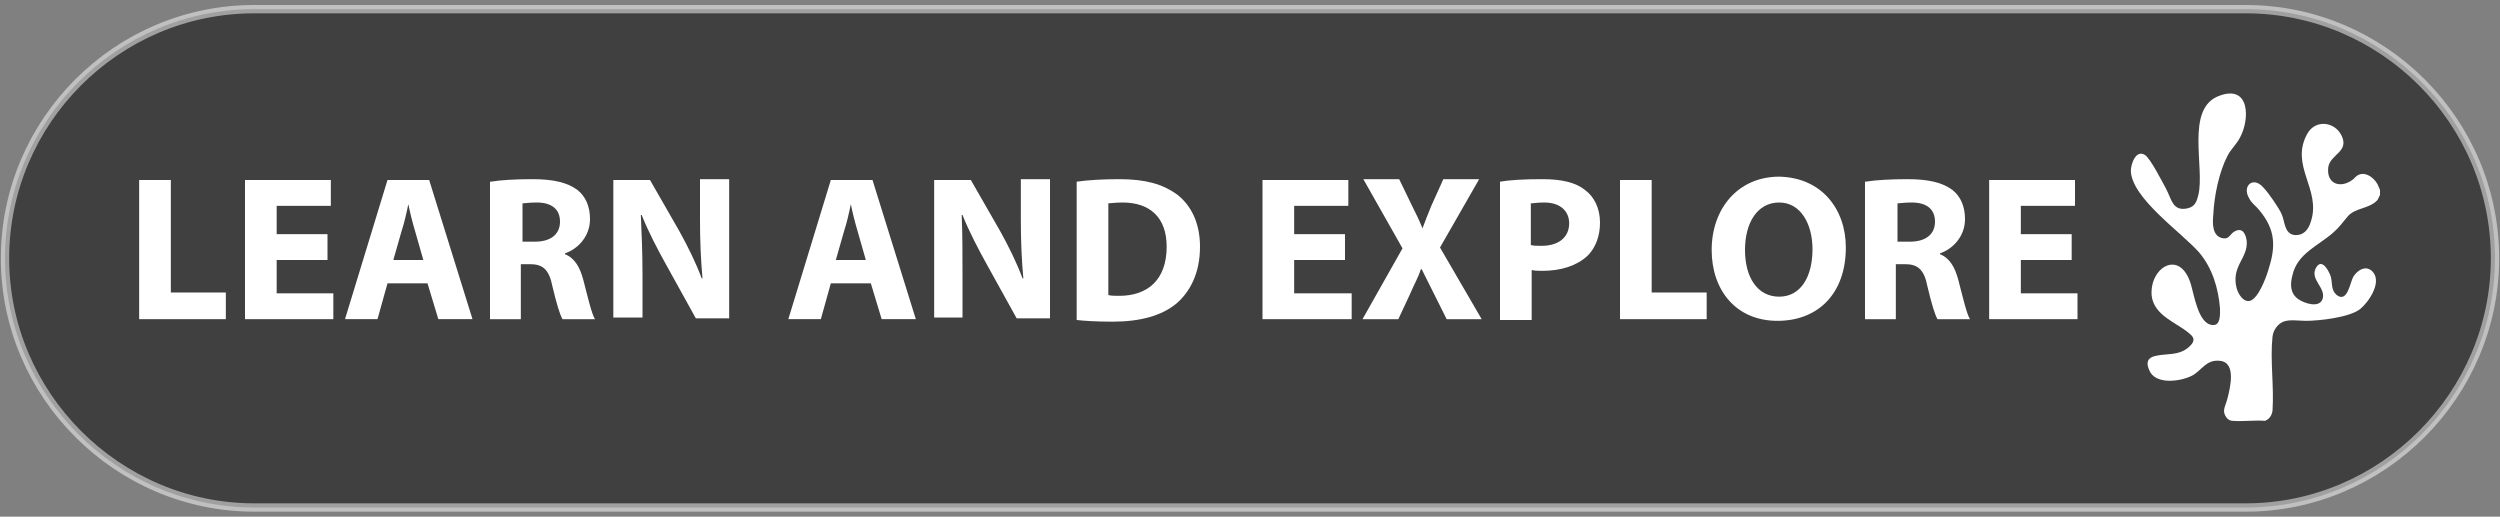 <svg xmlns="http://www.w3.org/2000/svg" xmlns:xlink="http://www.w3.org/1999/xlink" id="Layer_1" x="0px" y="0px" viewBox="0 0 300 62" style="enable-background:new 0 0 300 62;" xml:space="preserve"><rect x="0" y="0" width="300" height="62" fill="#808080" stroke="none"/><style type="text/css">	.st0{opacity:0.5;}	.st1{clip-path:url(#SVGID_2_);}	.st2{clip-path:url(#SVGID_4_);fill:none;stroke:#FFFFFF;stroke-miterlimit:10;}	.st3{fill:#FFFFFF;}</style><g>	<g class="st0">		<g>			<defs>				<rect id="SVGID_1_" x="0.6" y="1.1" width="298.8" height="59.8"></rect>			</defs>			<clipPath id="SVGID_2_">				<use xlink:href="#SVGID_1_" style="overflow:visible;"></use>			</clipPath>			<path class="st1" d="M269.5,60.9h-239C14.1,60.9,0.6,47.4,0.6,31c0-16.4,13.4-29.9,29.9-29.9h239c16.4,0,29.9,13.4,29.9,29.9    C299.4,47.4,285.9,60.9,269.5,60.9"></path>		</g>	</g>	<g class="st0">		<g>			<defs>				<rect id="SVGID_3_" x="0.1" y="0.6" width="299.8" height="60.8"></rect>			</defs>			<clipPath id="SVGID_4_">				<use xlink:href="#SVGID_3_" style="overflow:visible;"></use>			</clipPath>			<path class="st2" d="M269.5,60.9h-239C14.1,60.9,0.6,47.4,0.6,31c0-16.4,13.4-29.9,29.9-29.9h239c16.4,0,29.9,13.4,29.9,29.9    C299.4,47.4,285.9,60.9,269.5,60.9z"></path>		</g>	</g>	<polygon class="st3" points="16.7,21.6 20.5,21.6 20.5,35.1 27.1,35.1 27.1,38.3 16.7,38.3  "></polygon>	<polygon class="st3" points="39.3,31.2 33.2,31.2 33.2,35.2 40,35.2 40,38.3 29.4,38.3 29.4,21.6 39.7,21.6 39.7,24.7 33.2,24.7   33.2,28.1 39.3,28.1  "></polygon>	<path class="st3" d="M46.5,34l-1.2,4.3h-3.9l5.1-16.7h5l5.2,16.7h-4.1L51.3,34H46.5z M50.8,31.2l-1-3.5c-0.3-1-0.6-2.2-0.8-3.2h0  c-0.2,1-0.5,2.3-0.8,3.2l-1,3.5H50.8z"></path>	<path class="st3" d="M58.9,21.8c1.2-0.2,3-0.3,5-0.3c2.5,0,4.2,0.4,5.4,1.3c1,0.8,1.5,2,1.5,3.5c0,2.1-1.5,3.6-3,4.1v0.1  c1.2,0.5,1.8,1.6,2.2,3.1c0.5,1.9,1,4.1,1.4,4.7h-3.9c-0.3-0.5-0.7-1.8-1.2-3.9c-0.4-2.1-1.2-2.7-2.7-2.7h-1.1v6.6h-3.7V21.8z   M62.7,29h1.5c1.9,0,3-0.9,3-2.4c0-1.5-1-2.3-2.8-2.3c-0.9,0-1.4,0.1-1.7,0.1V29z"></path>	<path class="st3" d="M73.6,38.3V21.6H78l3.5,6.1c1,1.8,2,3.8,2.7,5.7h0.1c-0.2-2.2-0.3-4.5-0.3-7v-4.9h3.5v16.7h-4l-3.6-6.5  c-1-1.8-2.1-3.9-2.9-5.9l-0.1,0c0.1,2.2,0.2,4.6,0.2,7.3v5H73.6z"></path>	<path class="st3" d="M99.7,34l-1.2,4.3h-3.9l5.1-16.7h5l5.2,16.7h-4.1l-1.3-4.3H99.7z M103.9,31.2l-1-3.5c-0.3-1-0.6-2.2-0.8-3.2h0  c-0.2,1-0.5,2.3-0.8,3.2l-1,3.5H103.9z"></path>	<path class="st3" d="M112.1,38.3V21.6h4.4l3.5,6.1c1,1.8,2,3.8,2.7,5.7h0.1c-0.2-2.2-0.3-4.5-0.3-7v-4.9h3.5v16.7h-4l-3.6-6.5  c-1-1.8-2.1-3.9-2.9-5.9l-0.1,0c0.1,2.2,0.1,4.6,0.1,7.3v5H112.1z"></path>	<path class="st3" d="M129.2,21.8c1.4-0.2,3.2-0.3,5.1-0.3c3.2,0,5.2,0.6,6.9,1.8c1.7,1.3,2.8,3.4,2.8,6.3c0,3.2-1.2,5.4-2.8,6.8  c-1.8,1.5-4.4,2.2-7.7,2.2c-2,0-3.4-0.1-4.3-0.2V21.8z M133,35.4c0.3,0.1,0.8,0.1,1.3,0.1c3.4,0,5.7-1.9,5.7-5.9  c0-3.5-2-5.3-5.3-5.3c-0.8,0-1.4,0.1-1.7,0.1V35.4z"></path>	<polygon class="st3" points="161.4,31.2 155.3,31.2 155.3,35.2 162.2,35.2 162.2,38.3 151.5,38.3 151.5,21.6 161.8,21.6   161.8,24.7 155.3,24.7 155.3,28.1 161.4,28.1  "></polygon>	<path class="st3" d="M173.6,38.3l-1.5-3c-0.6-1.2-1-2-1.5-3h-0.1c-0.3,1-0.8,1.8-1.3,3l-1.4,3h-4.3l4.8-8.5l-4.7-8.3h4.3l1.5,3.1  c0.5,1,0.9,1.8,1.3,2.8h0c0.4-1.1,0.7-1.8,1.1-2.8l1.4-3.1h4.3l-4.7,8.2l5,8.6H173.6z"></path>	<path class="st3" d="M180,21.8c1.2-0.2,2.8-0.3,5.1-0.3c2.3,0,4,0.4,5.1,1.3c1.1,0.8,1.8,2.2,1.8,3.9c0,1.6-0.5,3-1.5,4  c-1.3,1.2-3.2,1.8-5.4,1.8c-0.5,0-0.9,0-1.3-0.1v6H180V21.8z M183.7,29.4c0.3,0.1,0.7,0.1,1.3,0.1c2,0,3.3-1,3.3-2.7  c0-1.5-1.1-2.5-3-2.5c-0.8,0-1.3,0.1-1.6,0.1V29.4z"></path>	<polygon class="st3" points="194.4,21.6 198.2,21.6 198.2,35.1 204.8,35.1 204.8,38.3 194.4,38.3  "></polygon>	<path class="st3" d="M221.5,29.7c0,5.5-3.3,8.8-8.2,8.8c-5,0-7.9-3.7-7.9-8.5c0-5,3.2-8.8,8.1-8.8  C218.6,21.3,221.5,25.1,221.5,29.7 M209.4,30c0,3.3,1.5,5.6,4.1,5.6c2.6,0,4-2.4,4-5.7c0-3-1.4-5.6-4-5.6  C210.9,24.3,209.4,26.7,209.4,30"></path>	<path class="st3" d="M223.9,21.8c1.2-0.2,3-0.3,5-0.3c2.5,0,4.2,0.4,5.4,1.3c1,0.8,1.5,2,1.5,3.5c0,2.1-1.5,3.6-3,4.1v0.1  c1.2,0.5,1.8,1.6,2.2,3.1c0.5,1.9,1,4.1,1.4,4.7h-3.9c-0.3-0.5-0.7-1.8-1.2-3.9c-0.4-2.1-1.2-2.7-2.7-2.7h-1.1v6.6h-3.7V21.8z   M227.7,29h1.5c1.9,0,3-0.9,3-2.4c0-1.5-1-2.3-2.8-2.3c-0.9,0-1.4,0.1-1.7,0.1V29z"></path>	<polygon class="st3" points="248.6,31.2 242.5,31.2 242.5,35.2 249.3,35.2 249.3,38.3 238.7,38.3 238.7,21.6 249,21.6 249,24.7   242.5,24.7 242.5,28.1 248.6,28.1  "></polygon>	<path class="st3" d="M285.6,23.4l-0.3,0.6c-1,1.1-2.7,0.9-3.6,2c-0.6,0.7-1,1.3-1.7,1.9c-1.8,1.6-4.3,2.5-4.9,5.1  c-0.3,1.1-0.3,2.2,0.7,2.9c0.7,0.5,2.5,1.1,2.9,0c0.5-1.4-1.7-2.4-0.7-3.9c0.7-1,1.5,0.6,1.7,1.2c0.2,0.8,0,1.6,0.7,2.2  c1.3,1,1.6-1.5,2-2.2c0.5-0.8,1.6-1.5,2.4-0.5c1,1.3-0.6,3.6-1.6,4.4c-1.3,1-4.9,1.4-6.5,1.4c-0.9,0-1.9-0.2-2.7,0.1  c-0.7,0.3-1.2,1-1.3,1.8c-0.3,2.8,0.2,6,0,8.9c-0.1,0.6-0.4,1-0.9,1.2c-1.2-0.1-2.7,0.1-3.9,0c-0.5,0-0.9-0.5-1-1  c-0.1-0.5,0.3-1.2,0.4-1.7c0.3-1.2,1.1-4.3-0.9-4.5c-1.7-0.2-2.2,1.2-3.4,1.8c-1.4,0.7-4.4,1.1-5.1-0.7c-0.4-0.9-0.2-1.5,0.8-1.7  c1.3-0.3,2.7,0,3.9-1c0.7-0.6,0.9-1.1,0.1-1.7c-1.5-1.3-4.2-2.1-4.5-4.5c-0.3-3.4,3.4-5.7,4.7-1.4c0.4,1.3,0.9,4.8,2.6,4.9  c1,0.1,0.9-1.3,0.9-2c-0.2-2.4-0.9-4.8-2.5-6.7c-2.1-2.4-8.1-6.5-8.2-9.8c0-0.8,0.6-2.6,1.7-1.9c0.7,0.5,2,3.1,2.5,4  c0.7,1.3,0.8,2.8,2.6,2.4c0.9-0.2,1.1-0.8,1.3-1.6c0.8-3.3-1.6-10.4,2.5-11.9c3.7-1.4,3.7,2.8,2.5,5c-0.4,0.8-1.1,1.4-1.5,2.2  c-1,1.9-1.6,4.8-1.7,7c-0.1,1-0.2,2.7,1.2,2.9c0.7,0.1,0.8-0.5,1.3-0.8c1-0.6,1.4,0.3,1.5,1.1c0.2,2.1-1.9,3-1.2,5.7  c0.2,0.7,0.8,1.7,1.6,1.5c1-0.3,1.9-2.7,2.2-3.7c0.9-2.8,0.9-4.8-1.1-7.2c-0.4-0.5-0.9-0.8-1.2-1.4c-0.9-1.5,0.5-2.7,1.7-1.3  c0.6,0.6,1.9,2.5,2.2,3.2c0.4,0.9,0.3,2.3,1.5,2.5c1.1,0.1,1.7-0.6,2-1.6c1.3-3.9-2.6-6.7-0.4-10.6c1-1.7,3.3-1.4,4.1,0.3  c0.9,1.9-1.3,2.2-1.6,3.7c-0.3,2.1,1.5,2.7,3,1.5c0.1-0.1,0.2-0.2,0.3-0.3c0.9-0.8,2.1,0,2.6,0.9l0.3,0.7V23.4z"></path></g></svg>